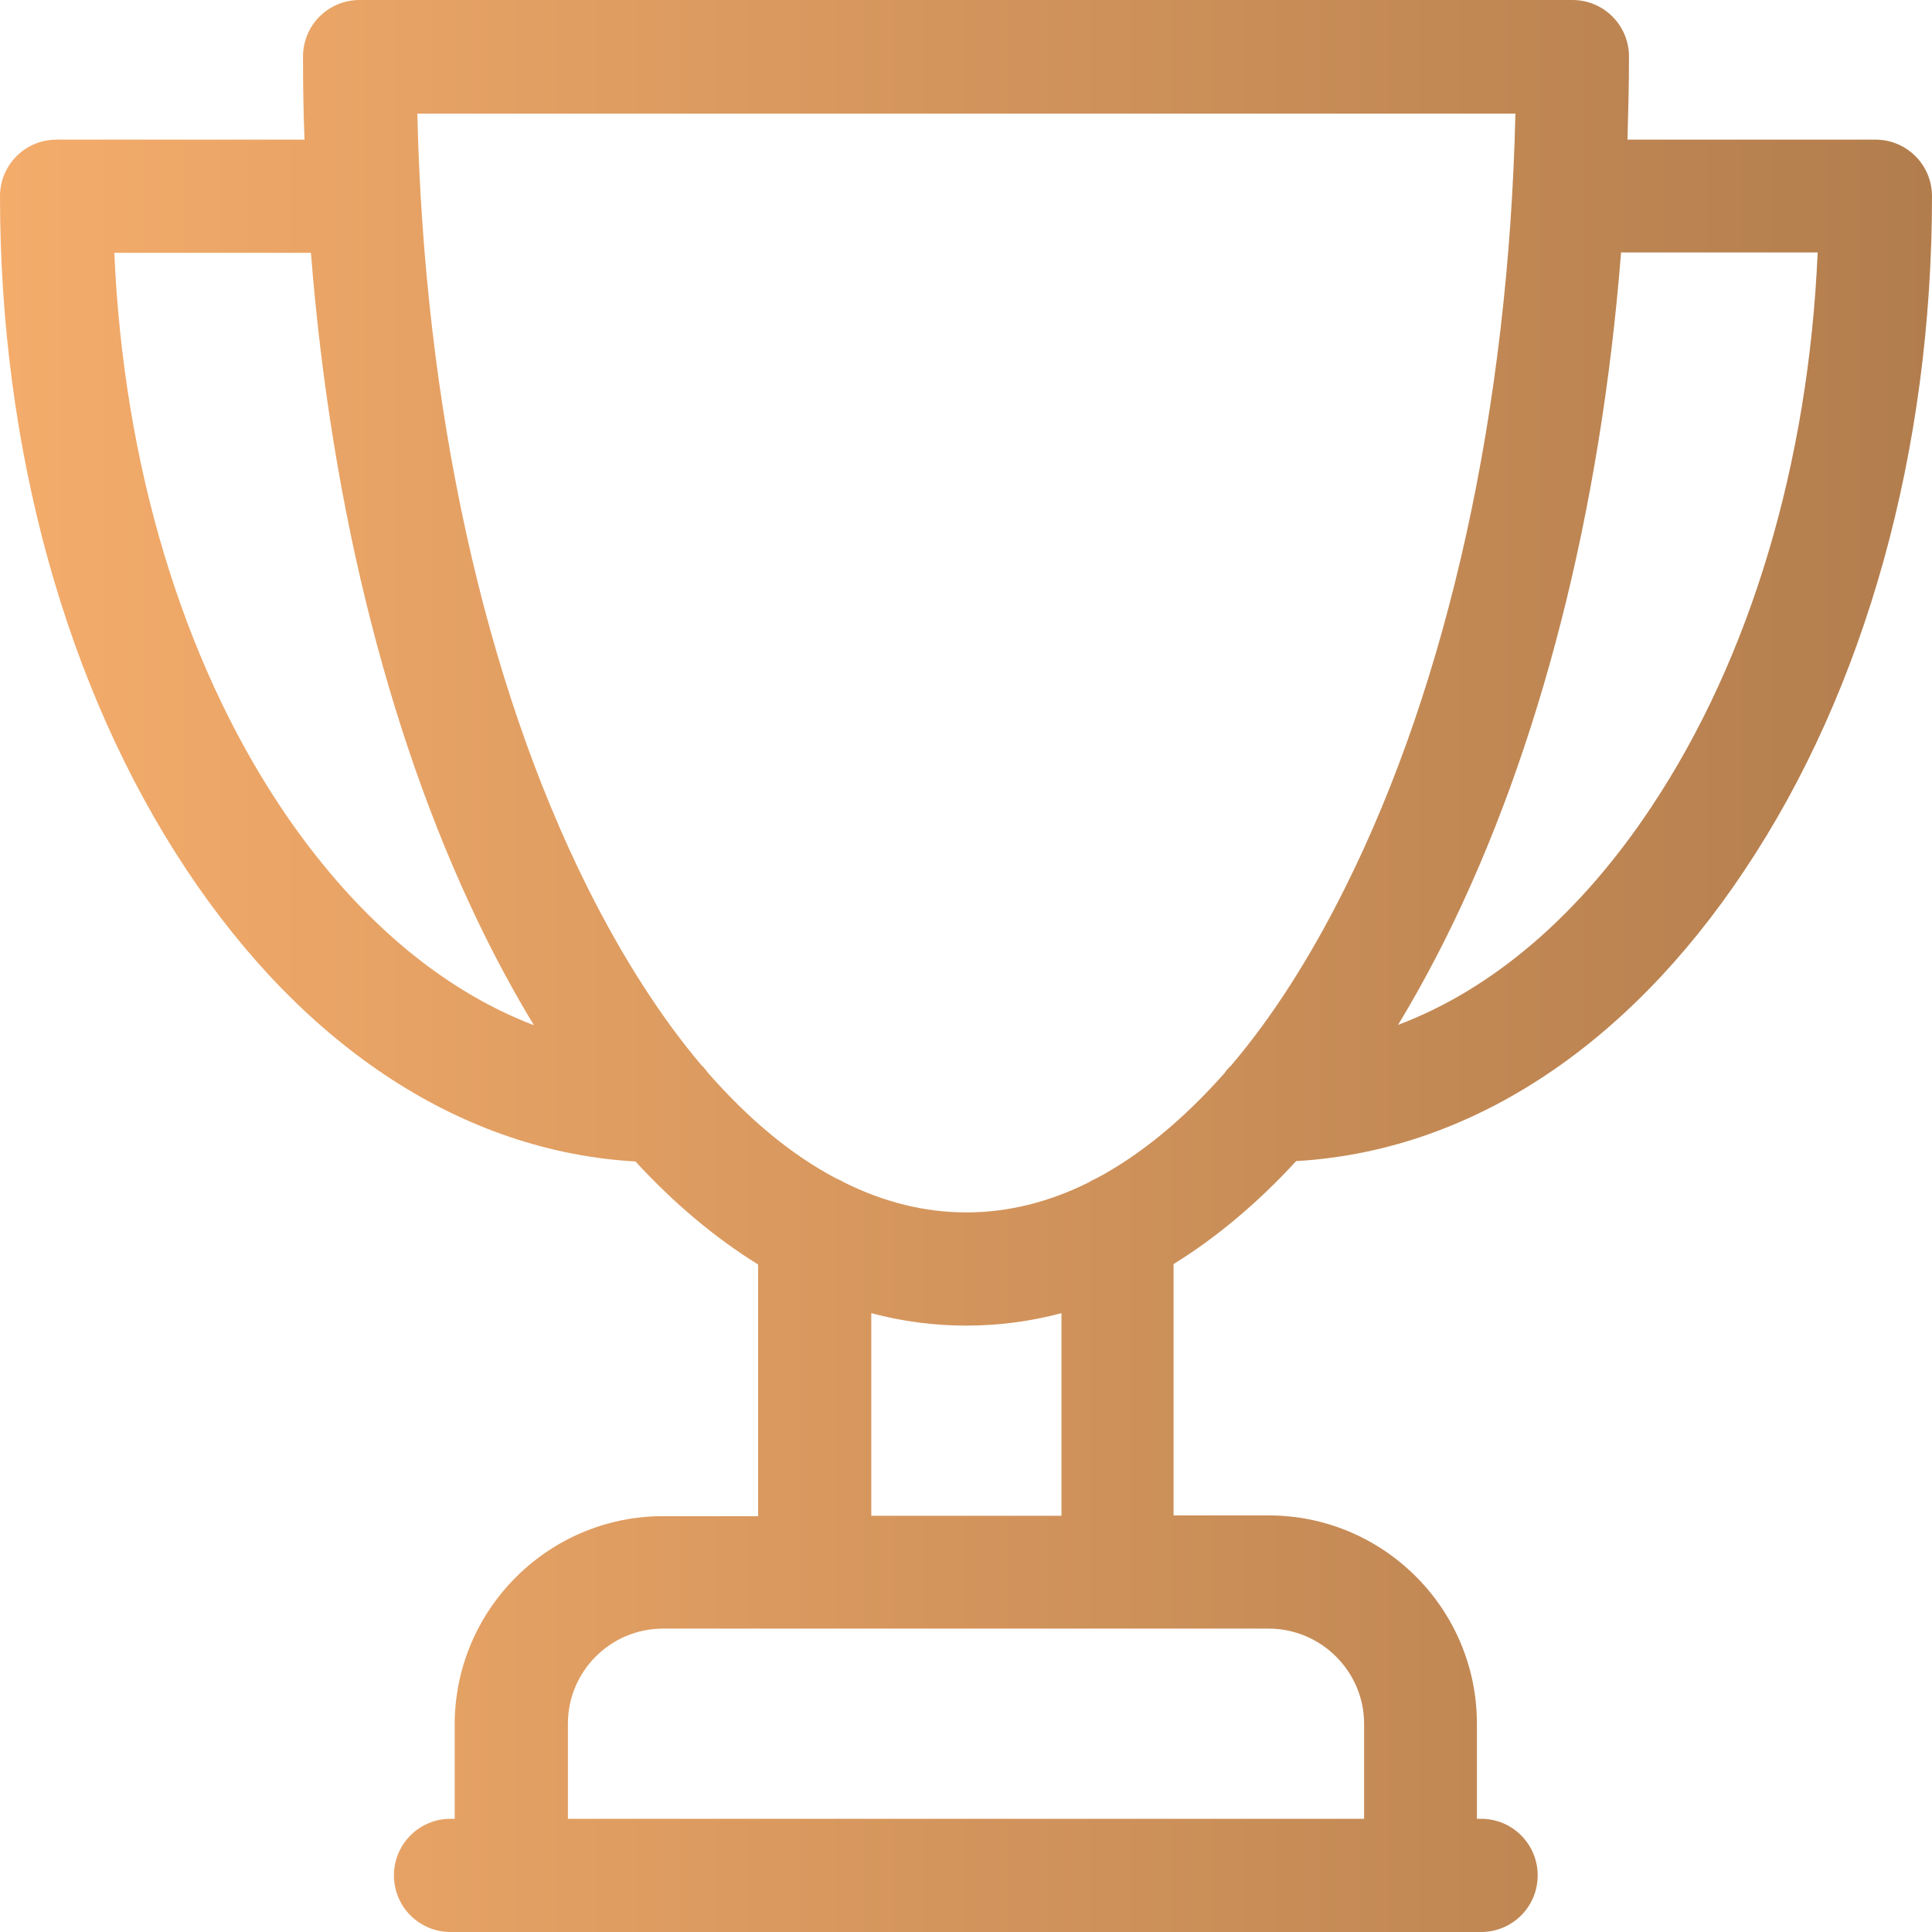 <?xml version="1.0" encoding="UTF-8"?> <!-- Generator: Adobe Illustrator 21.0.0, SVG Export Plug-In . SVG Version: 6.00 Build 0) --> <svg xmlns="http://www.w3.org/2000/svg" xmlns:xlink="http://www.w3.org/1999/xlink" id="Layer_1" x="0px" y="0px" viewBox="0 0 512 512" style="enable-background:new 0 0 512 512;" xml:space="preserve"> <style type="text/css"> .st0{fill:url(#SVGID_1_);} </style> <g id="surface1"> <linearGradient id="SVGID_1_" gradientUnits="userSpaceOnUse" x1="0" y1="255.999" x2="512" y2="255.999"> <stop offset="0" style="stop-color:#F4AC6B"></stop> <stop offset="1" style="stop-color:#B27D4D"></stop> </linearGradient> <path class="st0" d="M497,37h-65.7c0.2-7.3,0.4-14.6,0.4-22c0-8.3-6.7-15-15-15H95.3c-8.3,0-15,6.7-15,15c0,7.4,0.1,14.7,0.4,22H15 C6.7,37,0,43.7,0,52c0,67.2,17.6,130.6,49.5,178.6c31.5,47.4,73.5,74.6,118.9,77.2c10.3,11.2,21.2,20.3,32.5,27.3v66.7h-25.2 c-30.4,0-55.2,24.8-55.2,55.2V482h-1.1c-8.3,0-15,6.7-15,15c0,8.3,6.7,15,15,15h273.1c8.3,0,15-6.7,15-15c0-8.3-6.7-15-15-15h-1.1 v-25.2c0-30.4-24.7-55.2-55.2-55.2h-25.2V335c11.3-7,22.2-16.1,32.5-27.3c45.4-2.6,87.4-29.8,118.9-77.2 C494.4,182.6,512,119.2,512,52C512,43.7,505.3,37,497,37z M74.4,213.9C48.1,174.4,32.7,122.6,30.3,67h52.1 c5.4,68.5,21.5,131.7,46.6,182c4,8,8.2,15.6,12.5,22.7C116.6,262.2,93.5,242.5,74.4,213.9z M361.5,456.8V482h-211v-25.2 c0-13.9,11.3-25.2,25.2-25.2h160.7C350.2,431.7,361.5,443,361.5,456.8z M281.2,401.7h-50.3V348c8.2,2.2,16.6,3.3,25.2,3.3 s16.9-1.1,25.2-3.3V401.7z M290.5,312.3c-0.7,0.3-1.3,0.6-1.9,1c-10.6,5.3-21.5,8-32.5,8c-11,0-21.9-2.7-32.5-8 c-0.6-0.4-1.3-0.7-2-1c-11.8-6.2-23.1-15.6-33.9-27.9c-0.6-0.8-1.2-1.6-1.9-2.2c-10.7-12.7-20.7-28.3-29.9-46.6 c-27.6-55.1-43.5-127.6-45.3-205.5h291c-1.8,77.9-17.7,150.4-45.3,205.5c-9.2,18.4-19.2,34-29.9,46.6c-0.7,0.7-1.4,1.4-1.9,2.2 C313.6,296.7,302.2,306.1,290.5,312.3z M437.6,213.9c-19,28.6-42.1,48.3-67.1,57.7c4.3-7.1,8.5-14.7,12.5-22.7 c25.1-50.2,41.2-113.5,46.6-182h52.1C479.3,122.6,463.9,174.4,437.6,213.9z"></path> </g> </svg> 